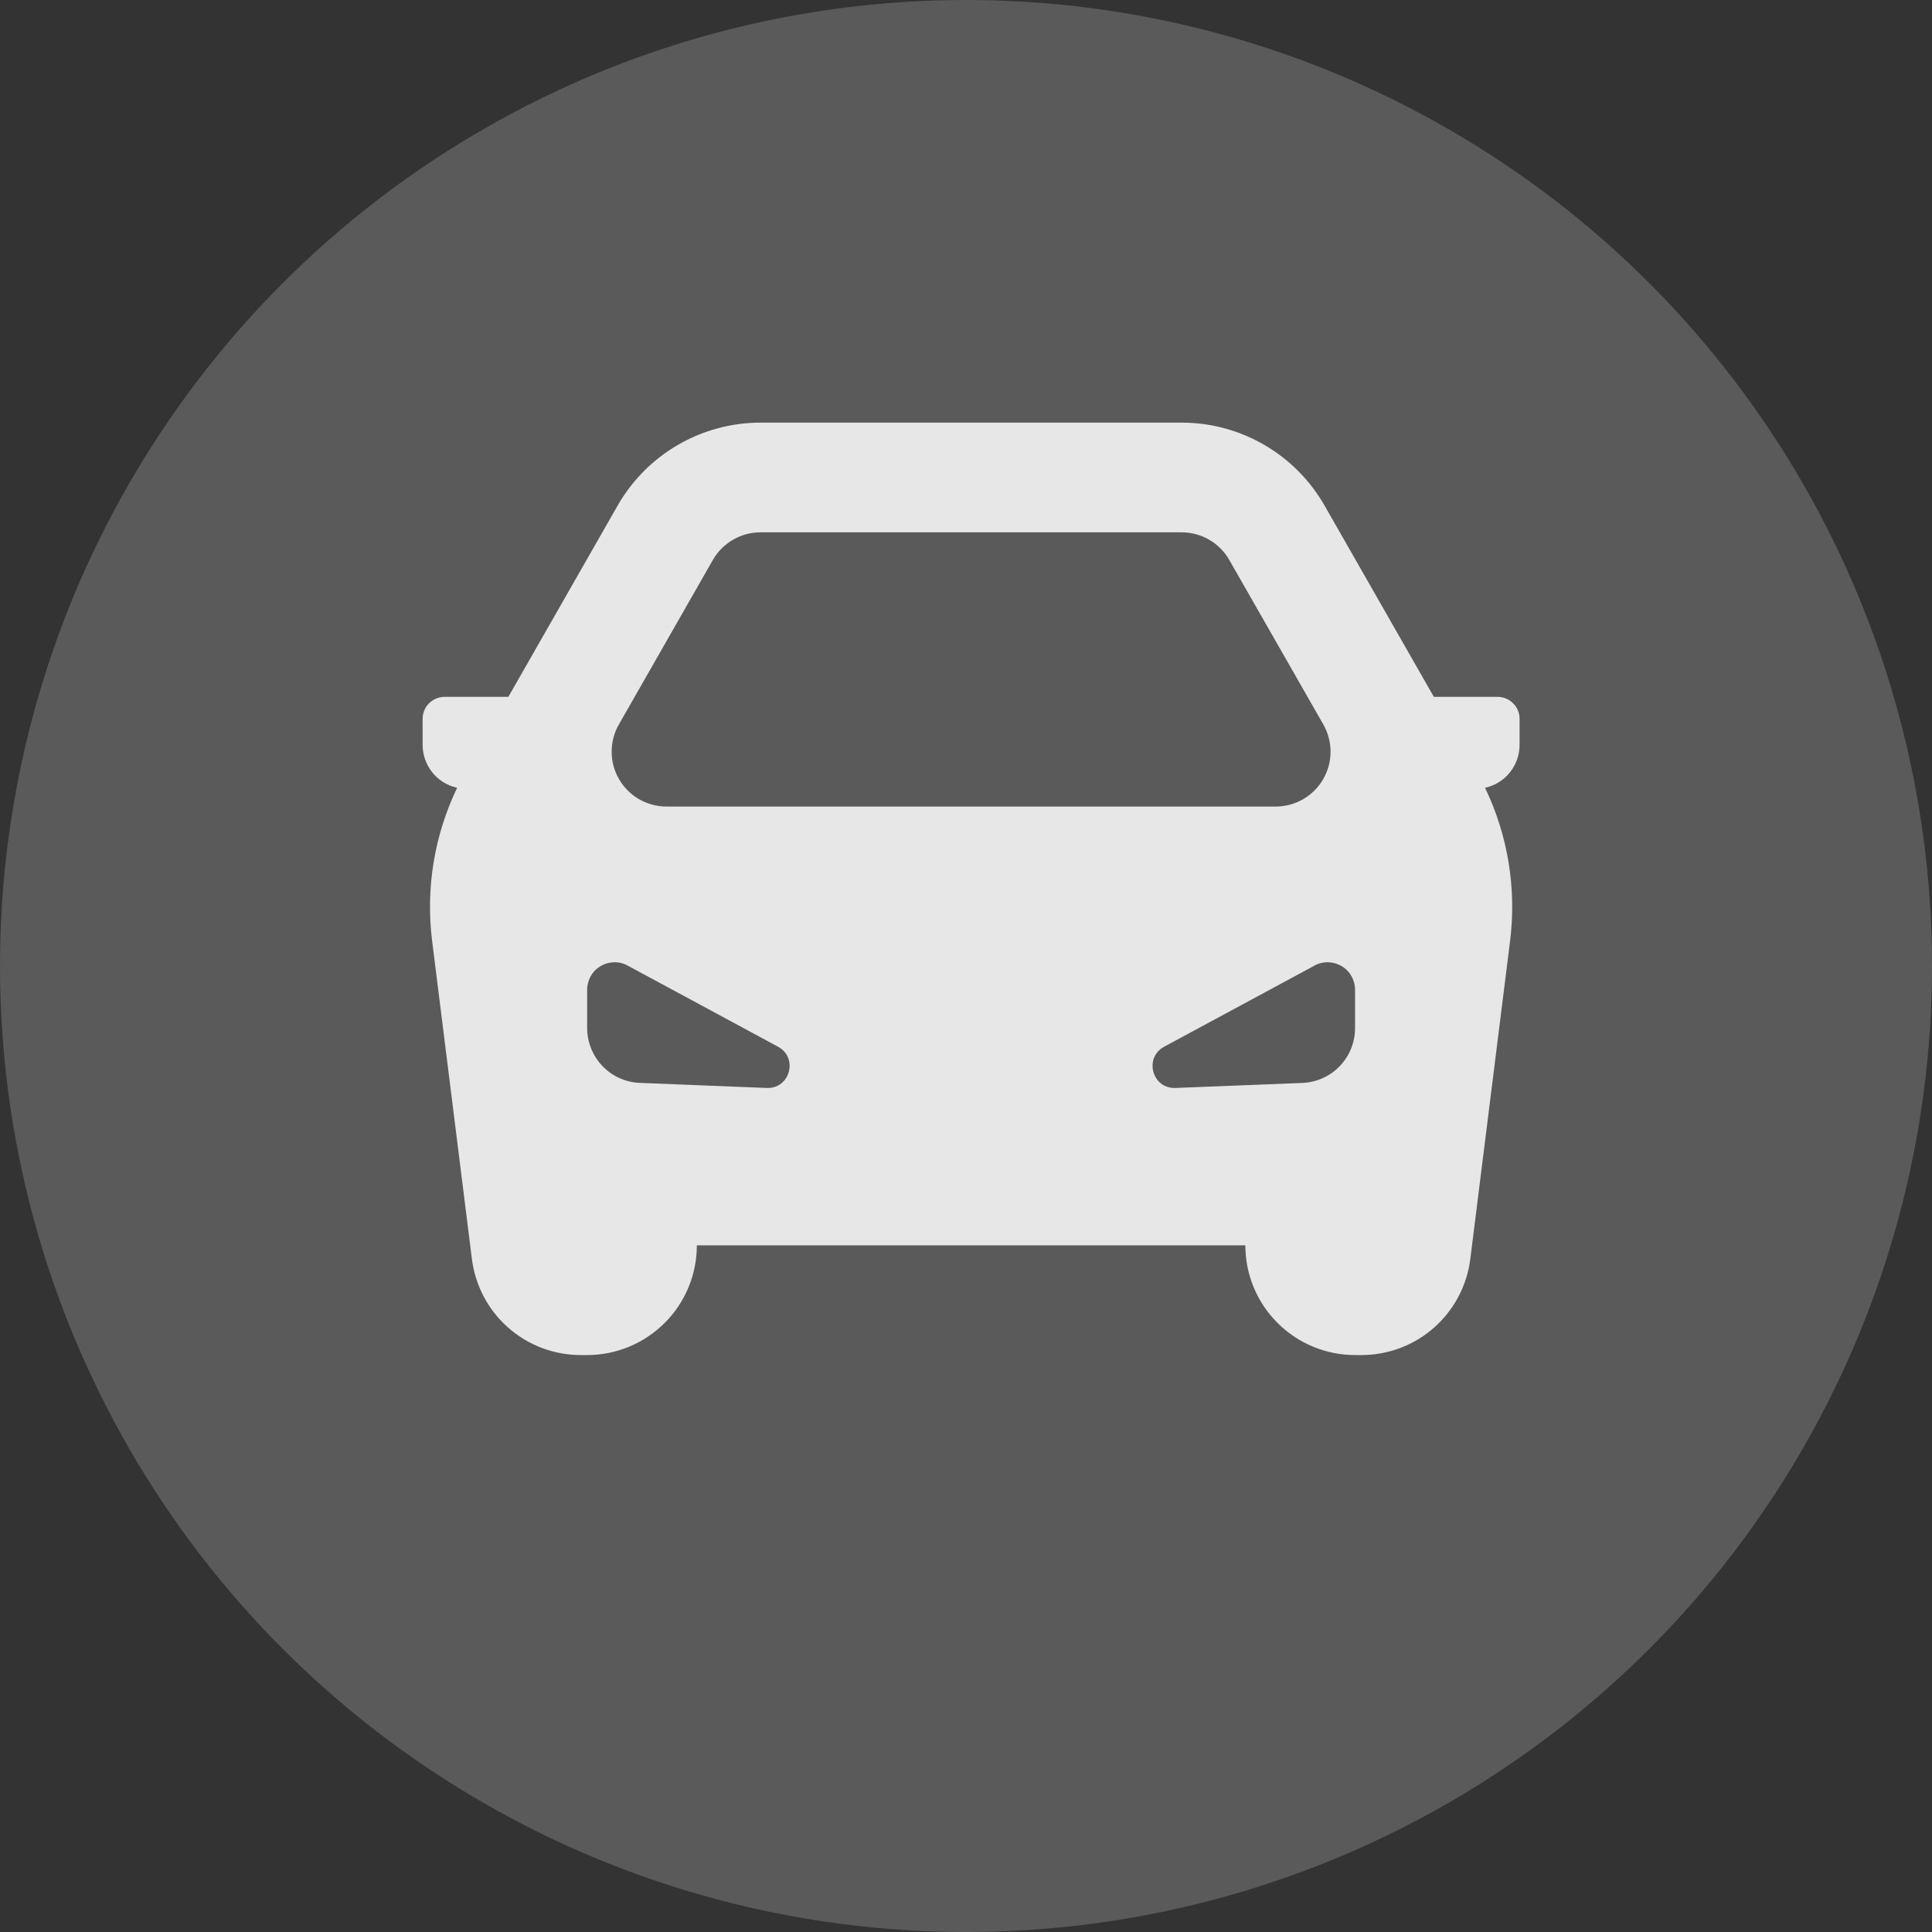 <?xml version="1.0" encoding="UTF-8"?> <svg xmlns="http://www.w3.org/2000/svg" width="32" height="32" viewBox="0 0 32 32" fill="none"><rect x="0" y="0" width="32" height="32" fill="#333333" stroke="none"/><circle cx="16" cy="16" r="16" fill="#F8F8F8" fill-opacity="0.2"></circle><path fill-rule="evenodd" clip-rule="evenodd" d="M12.596 7C12.116 7 11.644 7.127 11.228 7.369C10.813 7.61 10.469 7.956 10.23 8.374L8.42 11.542H7.363C7.267 11.542 7.175 11.581 7.106 11.649C7.038 11.717 7 11.809 7 11.906V12.337C7 12.499 7.054 12.657 7.154 12.785C7.253 12.913 7.393 13.004 7.551 13.043L7.572 13.047C7.193 13.835 7.049 14.715 7.157 15.582L7.816 20.852C7.871 21.291 8.084 21.696 8.416 21.989C8.748 22.282 9.176 22.444 9.619 22.444H9.725C10.207 22.444 10.669 22.252 11.01 21.911C11.351 21.571 11.542 21.109 11.542 20.627H20.627C20.627 21.109 20.818 21.571 21.159 21.911C21.5 22.252 21.962 22.444 22.444 22.444H22.55C22.993 22.444 23.421 22.282 23.753 21.989C24.085 21.696 24.298 21.291 24.353 20.852L25.012 15.583C25.12 14.716 24.976 13.836 24.597 13.048L24.618 13.043C24.776 13.004 24.916 12.913 25.015 12.785C25.115 12.657 25.169 12.499 25.169 12.337V11.906C25.169 11.809 25.131 11.717 25.062 11.649C24.994 11.581 24.902 11.542 24.805 11.542H23.749L21.939 8.374C21.7 7.956 21.356 7.61 20.941 7.369C20.525 7.127 20.053 7 19.573 7H12.596ZM21.919 12L20.361 9.275C20.282 9.136 20.167 9.02 20.028 8.94C19.89 8.859 19.732 8.817 19.572 8.817H12.597C12.437 8.817 12.279 8.859 12.141 8.94C12.002 9.02 11.887 9.136 11.807 9.275L10.25 12C10.171 12.138 10.13 12.295 10.131 12.454C10.131 12.613 10.174 12.769 10.254 12.907C10.333 13.044 10.448 13.158 10.586 13.238C10.724 13.317 10.88 13.359 11.039 13.359H21.13C21.289 13.359 21.445 13.317 21.583 13.238C21.721 13.158 21.836 13.044 21.915 12.907C21.995 12.769 22.038 12.613 22.038 12.454C22.039 12.295 21.997 12.138 21.919 12ZM9.725 17.028V16.392C9.725 16.314 9.746 16.236 9.785 16.168C9.823 16.099 9.879 16.042 9.947 16.002C10.014 15.962 10.091 15.94 10.17 15.938C10.249 15.936 10.327 15.955 10.396 15.993L12.887 17.337C13.226 17.521 13.085 18.036 12.7 18.02L10.597 17.936C10.363 17.927 10.142 17.827 9.979 17.658C9.817 17.489 9.726 17.264 9.725 17.029V17.028ZM22.444 16.392V17.028C22.444 17.263 22.353 17.489 22.191 17.658C22.028 17.828 21.806 17.927 21.572 17.937L19.469 18.02C19.084 18.036 18.942 17.521 19.282 17.337L21.773 15.993C21.842 15.955 21.92 15.936 21.999 15.938C22.078 15.94 22.154 15.962 22.222 16.002C22.29 16.042 22.346 16.099 22.384 16.168C22.423 16.236 22.444 16.314 22.444 16.392Z" fill="#E7E7E7"></path></svg> 